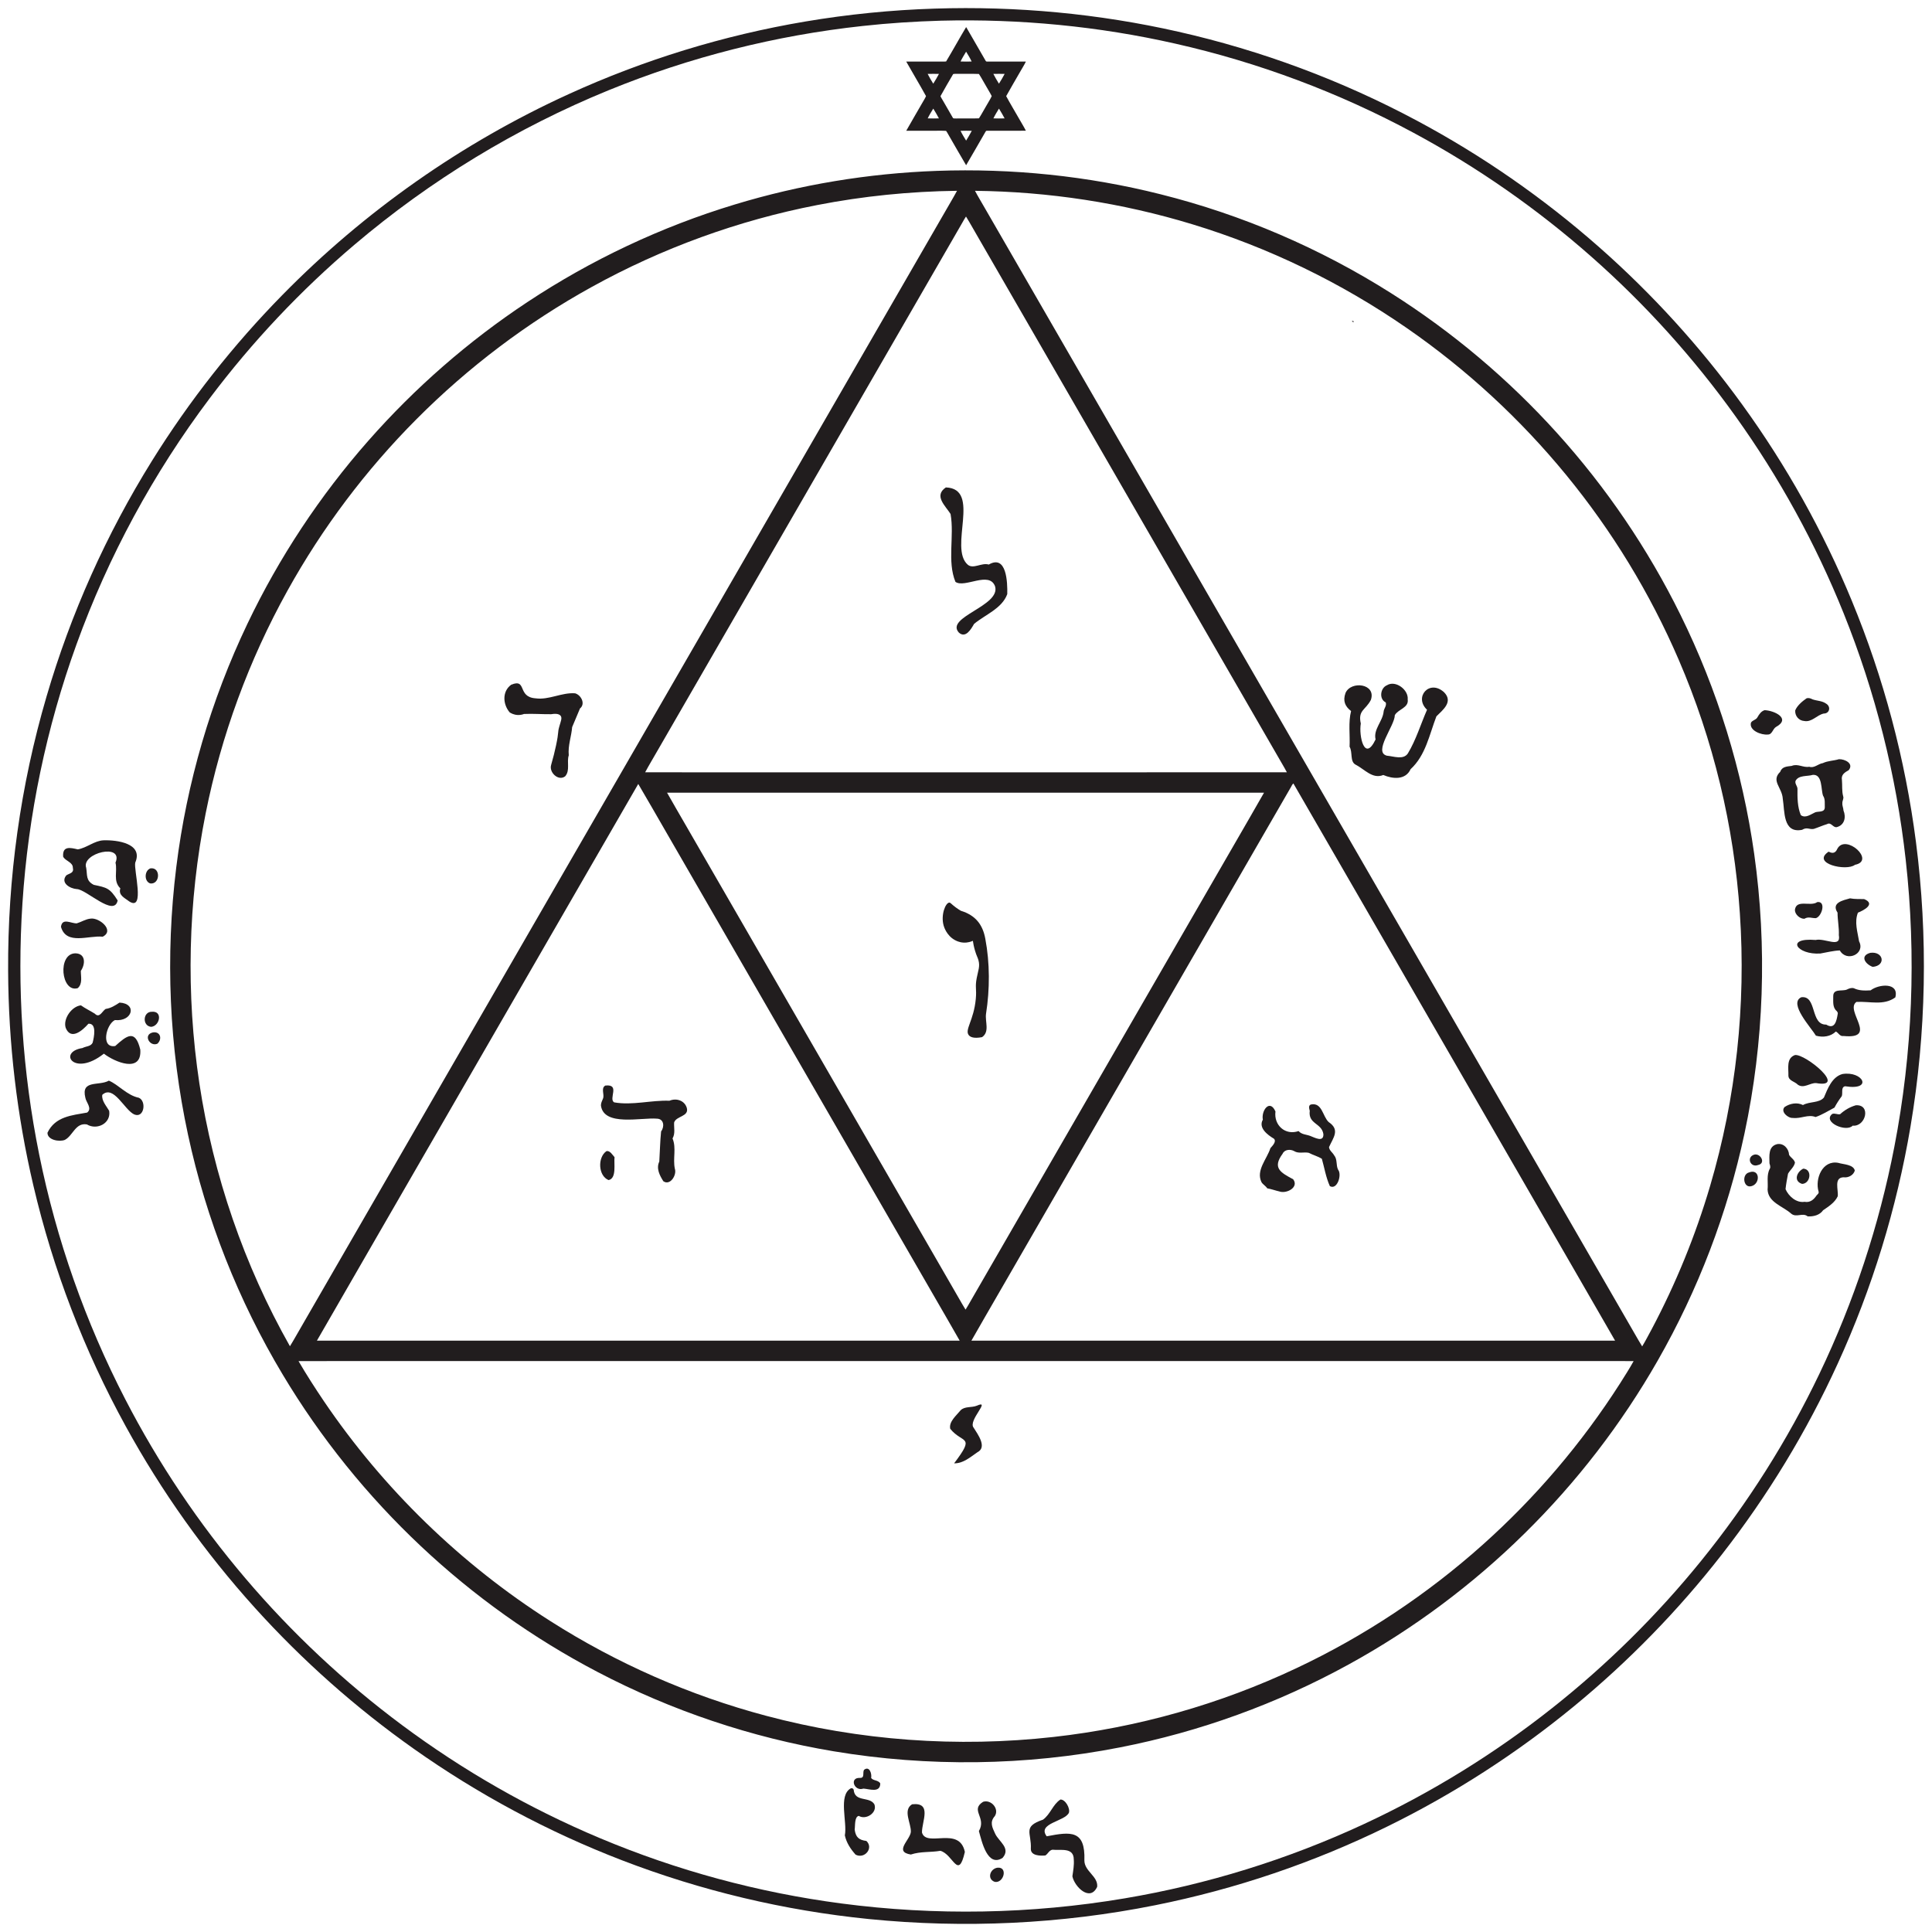 <svg xml:space="preserve" style="enable-background:new 0 0 4000 4000;" viewBox="0 0 4000 4000" height="4000px" width="4000px" y="0px" x="0px" xmlns:xlink="http://www.w3.org/1999/xlink" xmlns="http://www.w3.org/2000/svg" id="Layer_1" version="1.0">
<style type="text/css">
	.st0{fill:#211D1E;}
</style>
<g>
	<path d="M1935.52,17.82c169.13-5.44,338.99,10.42,504.05,47.83c171.84,38.84,338.4,100.94,493.75,184.03
		c135.32,72.24,262.12,160.37,377.23,261.74c110.55,97.38,210.24,207.07,296.65,326.39c91.19,125.86,167.57,262.47,226.84,406.17
		c65.88,159.53,110.57,327.78,132.7,498.96c25.23,195.72,21.55,395.18-11.28,589.78c-28.58,169.25-79.36,334.74-150.78,490.83
		c-64.17,140.49-144.96,273.38-239.97,395.15c-90.19,115.7-193.22,221.36-306.57,314.46c-118.2,97.09-247.59,180.56-384.9,247.97
		c-152.54,74.99-314.84,130.07-481.51,163.43c-194.72,39.04-395.28,48.4-592.86,28.61c-174.87-17.58-347.4-58.56-511.4-121.79
		c-152.5-58.68-297.62-136.51-431.03-230.85c-119.98-84.81-230.54-182.93-328.98-292.01c-103.2-114.35-193.16-240.66-267.24-375.72
		c-85.82-156.27-150.33-324.23-191.01-497.81C34.97,2309.28,17.47,2159.67,16.83,2010c-1.09-191.78,25.53-383.77,79.48-567.84
		c50.15-171.72,124.01-336.46,218.51-488.35c77.04-123.79,167.72-239.09,269.87-343.12c169.88-173.15,371.64-314.95,592.34-415.64
		c155.66-71.14,320.66-121.81,489.41-150.36C1755.38,29.65,1845.35,20.64,1935.52,17.82z M1948.52,42.82
		c-54.27,1.55-108.5,5.02-162.47,10.97c-180.23,19.5-357.69,64.35-525.52,132.87c-191.05,77.96-369.49,186.55-526.76,320.11
		c-111.19,94.31-211.79,201.08-299.42,317.62c-116.66,155.02-210.16,327.46-276.06,509.95C96,1506.44,58.38,1687.41,46.46,1870.03
		c-11.41,174.04,0.09,349.62,34.73,520.58c35.54,175.86,95.67,346.72,178.01,506.12c68.45,132.68,152.22,257.43,248.97,371.13
		c96.26,113.28,205.5,215.51,324.8,304.21c126.38,94.01,264.14,172.74,409.39,233.71c159.5,67.1,328.04,112.59,499.6,135.15
		c194.46,25.56,392.75,22.1,586.16-10.53c170.79-28.76,337.67-80.51,494.76-153.43c139.04-64.46,270.39-145.43,390.59-240.51
		c113.96-90.08,217.88-192.85,309.24-305.79c96.12-118.79,178.38-248.8,244.31-386.67c71.32-148.97,123.54-307.07,154.93-469.22
		c37.91-195.57,45.72-396.9,23.6-594.86c-19.5-174.81-62.8-346.96-128.47-510.14c-58.03-144.25-133.41-281.51-223.94-407.93
		c-86.59-120.97-186.9-232.14-298.51-330.51c-112.28-99.04-235.87-185.26-367.7-256.22c-155.11-83.58-321.62-145.98-493.5-184.75
		C2274.61,54.38,2111.29,38.72,1948.52,42.82z" class="st0"></path>
</g>
<g>
	<path d="M2000.08,56.4l0.53,0.12c13.32,22.99,26.59,46.03,39.87,69.05c0.55,1.44,1.97,2.08,3.5,1.9
		c26.66,0.02,53.32,0.01,79.99-0.01c-2.99,6.58-7.12,12.56-10.57,18.9c-10.01,17.59-20.46,34.95-30.21,52.67
		c8.24,15.44,17.47,30.39,26.08,45.66c4.82,8.7,10.26,17.07,14.71,25.97c-26.99,0.14-53.99-0.07-80.98,0.09
		c-1.56-0.22-2.16,1.45-2.86,2.44c-13.28,22.97-26.41,46.07-39.88,68.91c-11.67-19.55-22.81-39.42-34.28-59.09
		c-2.44-3.99-4.43-8.27-7.19-12.05c-9.9-0.64-19.87-0.07-29.79-0.26c-17.57,0-35.14,0-52.71,0.01
		c10.61-18.79,21.57-37.4,32.31-56.12c2.79-5.23,6.33-10.09,8.62-15.57c-13.21-24.08-27.51-47.59-40.97-71.54
		c26.26,0,52.52-0.03,78.79,0.02c1.25,0,2.53-0.09,3.81-0.29C1972.92,103.82,1986.05,79.83,2000.08,56.4z M2000.24,107
		c-3.99,6.67-8.15,13.27-11.51,20.28c7.63,0.36,15.3,0.28,22.95,0.05C2008.47,120.26,2004.22,113.67,2000.24,107z M1920.61,153.02
		c3.46,6.95,7.5,13.63,11.59,20.24c4.25-6.53,8.07-13.38,11.78-20.25C1936.19,152.84,1928.39,152.83,1920.61,153.02z
		 M1973.43,153.35c-8.83,15.17-17.8,30.3-26.25,45.68c1.29,3.4,3.47,6.38,5.23,9.56c6.71,11.61,13.39,23.23,20.1,34.84
		c1.06,2.63,4.26,1.62,6.48,1.85c15.93-0.25,31.89,0.32,47.81-0.27c5.48-8.39,10.08-17.36,15.24-25.96
		c3.64-6.73,8.05-13.06,11.21-20.03c-2.96-6.25-6.87-12.01-10.17-18.08c-5.54-9.2-10.47-18.8-16.31-27.8
		c-14.23-0.55-28.52-0.05-42.77-0.23C1980.47,153.02,1976.86,152.5,1973.43,153.35z M2056.63,153.02
		c3.48,6.94,7.49,13.63,11.58,20.24c4.29-6.52,8.08-13.38,11.79-20.25C2072.2,152.84,2064.41,152.83,2056.63,153.02z
		 M1932.23,224.86c-4.04,6.62-8.16,13.24-11.52,20.23c7.73,0.28,15.49,0.25,23.23,0.02
		C1940.26,238.24,1936.37,231.45,1932.23,224.86z M2068.23,224.86c-4.01,6.64-8.13,13.26-11.51,20.24
		c7.73,0.26,15.49,0.24,23.23,0.01C2076.26,238.24,2072.41,231.44,2068.23,224.86z M1988.68,270.86
		c3.39,6.99,7.52,13.63,11.55,20.27c4.17-6.6,8.06-13.4,11.73-20.29C2004.2,270.6,1996.43,270.58,1988.68,270.86z" class="st0"></path>
</g>
<g>
	<path d="M1939.51,353.78c155.73-5.62,312.31,10.41,463.45,48.48c168.58,42.24,330.27,111.72,477.09,204.69
		c126.97,80.28,242.87,178,343.53,289.5c101.97,112.86,188.31,239.86,255.56,376.3c76.79,155.54,128.52,323.4,152.75,495.16
		c27.05,192.19,20.47,389.17-20.14,578.99c-35.17,164.73-96.07,323.92-179.68,470.15c-75,131.25-168.14,252.11-275.91,358.11
		c-108.11,106.48-230.96,197.99-363.98,270.99c-147.74,81.16-308.07,139.39-473.53,171.66c-194.94,38.2-396.77,40.77-592.7,8.04
		c-170.18-28.46-335.78-84.09-488.64-164.15c-133.01-69.56-256.4-157.46-365.72-260.31c-111.08-104.4-207.65-224.21-285.98-354.99
		c-92.02-153.44-158.71-322.04-196.31-496.96c-39.2-181.73-47.2-370.06-24.28-554.51c21.6-174.34,71.57-345.12,147.31-503.62
		c65.43-136.99,149.93-264.83,250.24-378.77c96.4-109.59,207.33-206.39,329.04-286.93c132.41-87.74,277.6-156.17,429.62-202.21
		C1656.85,382.18,1797.87,358.89,1939.51,353.78z M1691.72,424.59c-163.14,31.67-321.21,89.15-466.64,169.55
		c-133.15,73.52-255.74,166.1-363,273.93c-104.79,105.27-194.97,225.07-266.99,354.99c-79.77,143.7-137.14,299.8-169.29,460.99
		c-36.74,183.67-41.01,373.75-13.04,558.94c28.83,190.78,92.53,376.31,187.51,544.27c8.4-13.56,16.15-27.84,24.3-41.68
		c443.4-767.96,886.77-1535.93,1330.16-2303.89c8.81-15.59,18.19-30.88,26.67-46.65C1884.21,396.24,1787.12,405.98,1691.72,424.59z
		 M2018.62,395.06c6.53,12.39,13.94,24.32,20.82,36.52c443.37,767.95,886.75,1535.89,1330.12,2303.84
		c10.2,17.33,19.84,35.02,30.38,52.14c7.12-11.65,13.29-23.86,19.83-35.84c50.03-94.39,90.6-193.79,120.81-296.25
		c53.84-182.5,74.54-374.62,61.62-564.43c-12.04-180.64-55-359.2-126.76-525.43c-59.21-137.46-137.91-266.49-232.81-382.21
		c-95.25-116.25-206.85-219.07-330.47-304.53c-135.58-93.76-285.69-166.49-443.41-214.48
		C2323.03,419.97,2170.92,396.73,2018.62,395.06z M1991.88,461.93c-209.49,362.83-418.97,725.66-628.44,1088.49
		c-9.18,16.2-18.9,32.11-27.73,48.49c63.09,0.21,126.19,0.03,189.29,0.09c154.34,0,308.67,0,463,0
		c225.43-0.06,450.87,0.12,676.3-0.09c-6.02-11.53-12.97-22.56-19.31-33.91c-206.07-356.9-412.12-713.82-618.19-1070.72
		c-8.99-15.29-17.49-30.89-26.8-45.98C1996.94,452.63,1994.59,457.39,1991.88,461.93z M2671.24,1632.21
		c-201.09,348.26-402.15,696.53-603.23,1044.79c-18.9,32.94-38.13,65.69-56.84,98.73c444.23-0.12,888.46,0.03,1332.69-0.07
		c-51.74-90.03-103.83-179.88-155.69-269.84c-85.29-147.71-170.56-295.43-255.85-443.14c-84.86-146.86-169.52-293.85-254.5-440.64
		C2674.73,1624.48,2673.52,1628.94,2671.24,1632.21z M1321.44,1623.12c-136.78,236.98-273.61,473.93-410.42,710.89
		c-84.92,147.23-170.07,294.35-254.87,441.65c443.59,0.06,887.18,0.04,1330.77,0.01c-17.36-30.71-35.25-61.13-52.8-91.73
		c-184.86-320.17-369.7-640.35-554.56-960.51C1360.13,1690.02,1341.13,1656.36,1321.44,1623.12z M1381.08,1641.19
		c12.23,21.88,25.05,43.45,37.49,65.23c184.24,319.09,368.46,638.18,552.69,957.28c9.33,15.85,18.16,32.04,27.8,47.71
		c6.34-9.91,11.83-20.36,17.85-30.47c179.61-311.08,359.2-622.17,538.82-933.25c20.37-35.52,41.13-70.83,61.29-106.47
		c-124.34-0.13-248.68-0.02-373.02-0.06C1956.36,1641.18,1668.72,1641.13,1381.08,1641.19z M618.06,2818.02
		c16.5,28.38,34.33,55.99,52.69,83.21c122.98,181.35,283.38,337.16,468.26,454.77c137.73,87.76,288.97,154.32,446.81,196.28
		c193.33,51.59,396.32,66.19,595.12,43.94c173.96-19.4,344.69-67.63,502.99-142.36c139.96-65.89,270.21-152.3,385.55-255.37
		c109.54-97.77,205.59-210.61,284.68-334.31c9.53-15.27,19.43-30.37,28.1-46.15c-31.75-0.28-63.51-0.04-95.26-0.12
		c-782.67,0-1565.33,0-2348,0C832.02,2817.98,725.04,2817.77,618.06,2818.02z" class="st0"></path>
</g>
<path d="M2799.19,664.23c0.96,0.13,1.95,0.34,2.96,0.61c0.18,0.51,0.53,1.54,0.71,2.05c-1.02-0.19-1.99-0.43-2.9-0.73
	C2799.76,665.68,2799.38,664.71,2799.19,664.23z" class="st0"></path>
<path d="M1958.28,1009.17c74.11,2.64,5.28,125.38,45.45,160.08c11.43,9.59,28.68-4.83,43.38-0.4
	c37-21.3,38.91,36.64,38.32,61.19c-10.72,29.76-45.79,42.55-68.73,61.69c-6.08,10.77-17.42,30.56-31.44,18.01
	c-29.19-32.19,87.12-55.06,74.9-95.84c-12.02-32.34-62.62,4.29-82-9.18c-17.54-42.69-1.97-94.3-10.12-140.57
	C1957.4,1047.21,1932.68,1026.41,1958.28,1009.17z" class="st0"></path>
<path d="M1058.48,1417.56c33.15-13.33,11.79,25.57,50.32,28.23c27.56,3.93,54.04-12.45,81.86-10.37
	c12.5,3.54,22.05,21.82,10.14,31.39c-5.41,12.87-10.83,25.75-16.24,38.62c-1.56,19.52-8.95,38.26-6.98,58.33
	c-4.65,14.16,3.24,31.01-7.37,43.42c-13.91,10.9-33.83-7.88-29.18-23.34c4.3-14.74,7.58-28.21,10.1-40.02
	c6.6-30.91,2.64-25.2,7.13-40.67c2.99-10.29,5.84-16.61,2.57-21.06c-3.85-5.24-13.64-4.44-19.79-3.4
	c-18.72,0.22-37.39-1.37-56.1-0.49c-2.73,1.04-7.23,2.34-12.86,2.12c-8.25-0.31-14.22-3.7-16.88-5.45
	C1041.04,1458.21,1039.23,1431.49,1058.48,1417.56z" class="st0"></path>
<path d="M2871.62,1418.68c17.69-10.96,44.94,9.36,42.87,29.46c2.63,17.48-20.01,20.09-26.69,32.59
	c-0.06,21.94-45.56,76.59-16.3,83.87c14.19,1.2,34.09,9.19,43.37-4.76c16.9-27.99,26.62-60.63,39.67-90.39
	c-27.74-25.92,4.85-63.85,35.22-36.25c19.63,19.87-2.47,36.55-15.84,49.91c-14.68,38.17-22.18,80.68-53.41,109.38
	c-10.42,22.92-37.02,20.44-56.57,12.04c-22.34,9.28-39.1-12.32-57.76-21.65c-11.61-6.63-5.3-25.42-12.01-36.83
	c1.15-24.62-2.92-50.06,3.08-73.93c-12.55-9.65-17.37-21-11.49-37.4c11.18-25.84,64.14-19.51,52.47,14.42
	c-11.02,21.41-27.09,20.97-20.83,48.89c-4.38,25.32,7.68,81.17,30.6,32.89c-5.01-20.64,14.68-37.5,16.63-57.35
	c0.47-6.73,6.82-12.23,4.38-19.29C2854.63,1447.3,2857.78,1424.28,2871.62,1418.68z" class="st0"></path>
<path d="M3740.45,1445.69c4.1-1.15,8.33,0.09,11.94,2.16c9.5,3.41,19.94,2.82,28.6,9.09
	c10.08,6.14,7.19,20.43-5.19,20.39c-14.35,3.14-24.51,18.4-40.33,15.42c-11.36-0.71-19.57-10.76-18.64-22.03
	C3721.04,1460.64,3731.51,1451.81,3740.45,1445.69z" class="st0"></path>
<path d="M3653.37,1470.36c19.59,0.53,55.6,17.15,23.66,34.69c-6.96,4.1-7.78,16-17.02,15.72
	c-13.2,1.4-39.31-8.3-34.78-24.67c3.19-5.31,10.83-5.62,13.54-11.36C3642.14,1478.76,3646.47,1472.47,3653.37,1470.36z" class="st0"></path>
<g>
	<path d="M3807.33,1571.83c12.12-0.37,31.37,8.82,20.22,22.72c-8.28,4.62-16.07,9.45-14.02,20.44
		c1,11.18-0.44,22.81,2.56,33.68c1.8,4.84-2.17,9.38-1.65,14.29c-0.56,5.18,2.14,9.89,2.27,15.01c5.77,13.89,2.29,30.43-14,34.54
		c-7.86,1.37-11.63-11.16-19.94-6.26c-9.35,2.84-18.19,6.86-27.46,9.91c-9.55,1.68-13.89-4.42-24.26,1.88
		c-40.16,8-35.81-38.92-39.97-64.06c-1.35-23.78-25-37.05-5.27-56.14c3.68-10.85,14.16-10.82,23.75-12.14
		c12.62-5.31,23.78,4.16,36.28,1.77c10.28,3.6,18.26-6.04,28.09-7.5C3784.73,1574.88,3796.13,1575.26,3807.33,1571.83z
		 M3753.34,1604.26c-11.55,3.55-29.76,0.1-35.91,12.63c-1.62,5.87,3.86,10.47,4.07,16.19c-0.24,18.47-0.13,37.58,6.89,54.51
		c9.7,7.44,20.93-1.92,30.09-5.89c6.87-2.28,19.46,0.69,19.57-10.22c-0.33-8.1,1.21-16.98-3.59-24.1
		C3769.81,1635.11,3773.73,1602.82,3753.34,1604.26z" class="st0"></path>
</g>
<path d="M214.52,1739.79c27.93-0.95,82.64,6.4,65.48,46.22c-3.38,15.43,20.52,100.39-11.78,80.74
	c-9.45-7.42-23.82-12.87-19.06-27.49c-15.66-15.25-5.64-35.18-10.02-53.26c17.1-41.35-71.31-19.97-60.68,10.77
	c2.6,14.94-1.18,26.48,15.57,35.19c27.11,5.75,33.32,6.49,49.57,32.33c-7.03,35.47-65.18-23.33-84.66-23.52
	c-14.11-1.01-34.42-12.98-21.63-28.44c6.44-4.37,16.25-4.56,13.55-15.29c0.3-12.3-15.51-14.06-20.12-23.46
	c-1.66-22.84,14.98-18.57,30.33-15.03C179.66,1755.52,195.45,1740.46,214.52,1739.79z" class="st0"></path>
<path d="M3804.12,1757.13c17.3-31.57,79.78,24.91,36.43,33.33c-17.47,14.07-91.37-2.66-54.57-27.2
	C3794.48,1767.76,3800.25,1766.23,3804.12,1757.13z" class="st0"></path>
<path d="M311.56,1797.81c21.75-2.86,20.09,33.93-0.66,31.24C297.95,1824.5,298.85,1802.28,311.56,1797.81z" class="st0"></path>
<path d="M3830.28,1859.91c9.82,1.93,19.34,1.23,29.21,1.55c24.55,10.06-0.78,23.4-12.89,28.12
	c-7.6,19.66-0.79,39.73,2.44,59.4c13.52,25.86-25.67,43.84-39.89,18.8c-12.68,0.4-26.99,3.98-40.22,6.35
	c-48.21,3.31-73.94-33.29-9.91-28.02c19.8-4.51,53.01,18.05,48.11-10.1c0.7-15.71-2.74-31.27-2.69-46.47
	C3790.92,1868.88,3815.56,1864.15,3830.28,1859.91z" class="st0"></path>
<path d="M3762.46,1867.65c18.67-2.46,9.76,29.45-2.73,33.25c-8.42,0.36-15.71-3.84-23.85,1.3
	c-9.24,0.41-19.69-8.82-19.74-18.2C3718.86,1860.86,3748.76,1877.82,3762.46,1867.65z" class="st0"></path>
<path d="M1965.33,1868.74c2.73-0.16,3.76,2.84,13.63,10.07c4.2,3.08,7.87,5.36,10.45,6.87
	c29.9,9.22,45.14,28.06,50.59,58.01c9.5,50.22,9.45,104.62,1.46,155.25c-2.31,16.37,8.03,37.09-8.15,48.35
	c-17.42,3.3-24.29-0.24-27.38-3.89c-9.43-11.13,10.21-30.35,14.37-75.42c1.97-21.34-1.84-23.44,1.87-43
	c2.93-15.46,7.17-23.94,3.62-36.91c-1.64-6-3.75-8.6-6.93-19.18c-2.63-8.75-3.94-16.14-4.63-21.04c-3.43,1.57-10.29,4.16-19.18,3.71
	c-9.26-0.47-15.76-3.99-18.45-5.49c-17.06-9.5-22.29-27.52-22.99-30.08C1947.53,1893.83,1957.67,1869.18,1965.33,1868.74z" class="st0"></path>
<path d="M187.67,1901.89c17.76-2.56,50.46,24.4,24.99,37.46c-29.25-3.16-75.28,18.14-86.42-20.42
	c2.52-19.66,21.21-6.6,32.78-7.27C168.73,1908.8,177.11,1902.91,187.67,1901.89z" class="st0"></path>
<path d="M3872.16,1972.76c27.59-3.77,33.19,26.63,5.04,29.05C3861.64,1996.11,3850.11,1978.88,3872.16,1972.76z" class="st0"></path>
<path d="M156.41,1973.76c21.5,0.74,20.32,22.65,10.97,36.32c-0.13,12.16,4.07,26.5-6.41,35.78
	C126.42,2056.15,118.35,1973.75,156.41,1973.76z" class="st0"></path>
<path d="M3872.99,2050.38c16.86-13.16,59.41-16.9,51.07,14.64c-24.3,17.56-52.74,7.72-80.56,9.38
	c-24.87,17.77,46.63,77.58-26.55,70.54c-7.86,1.35-10.29-6.53-16.03-9.31c-10.54,10.51-26.69,12.77-41.25,8.62
	c-9.56-16.33-57.45-67.12-30.26-79.55c32.8-4.25,18.2,57.47,51.56,56.61c17.82,11.05,21.54-8.01,23.76-21.67
	c0.96-2.37-0.57-4.66-2.01-6.38c-9.06-7.62-6.93-19.78-7.2-30.31c-0.3-16.86,18.18-10.06,28.16-14.14c4.36-2.28,9.4-4.13,14.37-2.84
	C3849.12,2051.31,3860.84,2051.1,3872.99,2050.38z" class="st0"></path>
<path d="M247.47,2075.77c36.92,1.86,27.01,39.89-9.6,36.16c-18.49,9.22-29.64,58.84,0.73,53.71
	c24.35-22.11,41.48-35.23,51.85,7.44c3.59,49.71-53.04,25.74-75.4,8.42c-61.88,49.14-96.34-3.52-44.23-11.67
	c6.93-3.81,17.3-3.07,20.99-11.07c2.77-10.77,9.21-40.7-8.8-39.19c-11.9,13.64-36.18,35.28-47.02,8.4
	c-5.81-18.55,12.44-44.54,31.58-46.51c9.1,6.55,19.29,11.26,28.78,17.27c9.77,10.12,15.01-5.12,22.33-9.81
	C229.64,2087.38,238.33,2081.72,247.47,2075.77z" class="st0"></path>
<path d="M314.54,2094.77c22.8-2.1,16.53,29.44-1.5,31.19C294.06,2124.21,295.74,2094.23,314.54,2094.77z" class="st0"></path>
<path d="M316.4,2137.54c15.69-2.7,20.07,13.68,9.49,23.35C310.18,2167.83,295.57,2142.28,316.4,2137.54z" class="st0"></path>
<path d="M3716.29,2184.35c21.41-2.89,109.56,69.81,43.74,58.05c-12.75-0.67-25.43,12.05-37.83,3.32
	c-6.13-6.62-19.29-7.99-19.5-18.7C3703.16,2211.78,3697.99,2190.92,3716.29,2184.35z" class="st0"></path>
<path d="M3814.45,2223.66c42.49-6.89,64.4,34.68,5.64,25.31c-9.17,1.98-4.33,14.04-6.91,20.57
	c-5.67,7.49-10.7,15.31-15.14,23.66c-12.43,6.52-25.63,14.95-39.05,19.49c-15.53-6.12-30.35,3.89-47.04,1.88
	c-10.09,0.85-26.31-13.17-17.03-22.7c11.2-7.44,25.72-10.1,37.97-4.02c13.35-7.63,33.53-3.79,43.33-15.53
	C3784.08,2253.68,3793.05,2229.66,3814.45,2223.66z" class="st0"></path>
<path d="M225.37,2237.39c19.62,7.98,37.6,30.54,62.13,35.42c16.17,6.99,11.1,43.14-9.65,34.48
	c-20.4-9.43-42.73-62.07-66.1-40.53c-1.75,12.13,8.48,23.03,14.24,33.01c4.47,25.76-25.04,40.89-46.09,28.23
	c-23.87-4.09-28.89,23.6-45.8,32.1c-11.55,4.41-36,0.25-35.82-14.9c16.09-33.74,50.39-35.99,82.12-41.75
	c11.16-8.63-2.07-20.87-3.68-30.69C167.33,2234.77,204.84,2249.03,225.37,2237.39z" class="st0"></path>
<path d="M1253.35,2247.51c31.64-3.4,5.63,27.84,18.33,34.84c37.57,6.67,76.43-4.82,114.36-3.38
	c14.05-6.05,31.37-0.7,35.95,14.97c4.87,18.08-22.12,16.48-26.3,30.07c-0.6,11.38,2.78,22.47-3.26,33.02
	c8.31,20.15,0.32,41.47,4.75,62.62c4.53,13-9.58,35.81-23.78,26c-7.72-12.19-15.17-26.51-8.41-40.7c1.34-20.37,1.59-41.7,3.75-62.49
	c7.33-9.69,6.08-26.04-8.67-26.38c-32.1-2.81-110.04,16.73-115.89-27.17c-0.16-5.2,2.43-9.83,4.29-14.49
	C1251.97,2265.97,1243.46,2252.88,1253.35,2247.51z" class="st0"></path>
<path d="M2714.42,2286.68c23.06-4.49,23.88,24.76,36.47,36.42c24.13,16.17,9.41,32.28,0.69,51.91
	c0.63,7.06,7.32,10.96,10.5,16.76c7.33,8.81,3.55,20.44,8.28,29.91c8.47,10.3-1.76,42.8-17.04,34.07
	c-8.13-18.09-11.29-37.88-16.54-56.55c-8.03-5.2-18.44-7.8-27.18-12.45c-9.84-2.15-20.88,2.2-29.94-3.38
	c-7.91-4.51-20.11-3.84-24.19,5.37c-21.87,29.74-3.73,38.94,21.96,52.89c12.4,16.64-13.79,30.35-28.45,25.18
	c-8.49-1.92-16.78-5.03-25.34-6.51c-3.18-5.06-8.92-7.86-11.86-12.77c-11.9-24.45,11.24-47.64,18.43-70.36
	c4-4.79,13.26-13.55,7.34-19.6c-13.15-7.77-32.72-22.51-22.99-39.38c-3.57-18.74,14.31-43.73,26.14-17
	c-3.68,28.43,20.27,50.13,47.84,40.58c6.55,7.28,15.41,6.81,23.93,9.95c9.28,3.43,28.07,14.28,27.48-3.61
	c-3.54-23.39-31.85-20.37-28.25-48.28C2710.57,2295.44,2708.34,2288.29,2714.42,2286.68z" class="st0"></path>
<path d="M3842.35,2288.33c32.12-2,20.43,44.96-6.57,42.21c-13.15,14.31-62.99-7.2-42.43-24.2
	c5.4-2.27,10.89,1.72,16.4,0.49C3819.23,2298.22,3829.83,2291.95,3842.35,2288.33z" class="st0"></path>
<path d="M3679.48,2368.79c13.39-2.47,23.99,9.41,24.61,22.08c3.18,6.08,10.67,9.2,12.19,16.28
	c-1.88,9.19-10.04,15.06-14.35,22.88c-2.02,10.53-4.03,21.18-5.18,31.96c6.28,14.55,22.3,28.93,39.25,26.23
	c11.43,2.08,19.05-4.21,25.01-13.21c2.01-2.22,5.29-4.46,4.17-7.91c-7.92-26.67,8.02-65.83,40.84-59.51
	c10.59,3.33,31.2,3.18,34.16,15.88c-2.69,9.71-13.57,15.41-23.21,13.96c-20.86,0.52-10.31,26.47-12.15,39.38
	c-5.91,12.81-18.94,21.17-30.21,28.85c-7.22,10.42-20.29,13.33-32.01,12.72c-10.59-8.71-23.81,3.81-34.86-6.27
	c-16.95-14.97-47.01-22.78-48.13-49.13c1.48-14.54-2.74-30.32,4.79-43.58c1.74-3.54,0.1-7.37-0.88-10.83
	C3663.37,2393.28,3660.47,2373.39,3679.48,2368.79z" class="st0"></path>
<path d="M1255.42,2383.43c7.37-2.02,12.56,7.72,16.94,12.36c-1.69,13.17,4.81,43.99-12.38,47.43
	C1238.38,2434.44,1237,2396.35,1255.42,2383.43z" class="st0"></path>
<path d="M3631.4,2390.72c13.27-4.22,25.59,17.72,8.54,21.3C3624.11,2418.11,3615.26,2396.25,3631.4,2390.72z" class="st0"></path>
<path d="M3733.46,2419.54c19.17,1.12,15.22,31.04-2.41,31.59C3712.7,2445.39,3719.92,2426.19,3733.46,2419.54z" class="st0"></path>
<path d="M3621.4,2427.33c22.5-8.51,23.71,23.7,4.7,28.49C3609.51,2460.5,3605.42,2431.32,3621.4,2427.33z" class="st0"></path>
<path d="M2022.23,2910.42c31.05-13.86-18.98,30.87-6.37,45.53c8.15,13.21,28.53,40.04,7.96,50.64
	c-14.7,10.06-29.54,23.45-48.43,23.09c44.74-59.24,17.51-39.85-8.03-71.48c-3.28-14.81,12.93-27.72,21.49-38.36
	C1997.39,2911.22,2011.53,2914.74,2022.23,2910.42z" class="st0"></path>
<path d="M1789.16,3664.09c10.88-8.39,16.22,8.13,14.45,16.88c3.89,6.17,14.83,4.15,18.86,11.44
	c0,20.41-22.92,11.31-34.96,10.69c-19.11,6.67-29.96-23.66-6.5-22.11C1791.09,3681,1785.15,3669.19,1789.16,3664.09z" class="st0"></path>
<path d="M1761.43,3702.58c2.32-0.98,5.35,0.32,6.01,2.84c2.15,26.43,32.83,13.29,42.84,30.16
	c6.68,17.43-17.3,33.18-32.28,24.02c-9.12,1.91-7.24,20.3-8.49,28.41c2.2,15.8,8.64,21.47,24.25,23.48
	c15.53,14.6-3.53,38.08-22.37,28.36c-10.38-11.81-18.81-24.26-22.24-39.88C1754.57,3772.66,1735.09,3717.16,1761.43,3702.58z" class="st0"></path>
<path d="M2195.47,3725.73c10.06-0.43,20.56,17.9,17.59,27.37c-8.21,18.17-66.46,21.6-45.96,48.76
	c50.02-9.67,80.2-13.36,78,49.96c-0.01,22.58,28.6,32.67,26.51,54.5c-14.38,31.78-46.76,0.66-51.34-21.67
	c1.59-11.36,3.83-22.83,2.86-34.65c0.04-26.04-27.45-18.43-44.12-20.38c-6.94,1.05-9.25,8.62-14.72,11.91
	c-10.16,0.95-30.17,0.83-30.05-13.46c1.8-33.83-17.95-45.98,25.19-60.66C2174.92,3756.16,2179.55,3736.06,2195.47,3725.73z" class="st0"></path>
<path d="M2035.4,3730.44c16.39-5.37,33.92,14.23,24.35,29.48c-11.21,12.53-5.46,23.49,0.69,36.7
	c7.46,16.19,33.12,29.9,15.18,50.05c-31.45,19.79-42.94-34.34-48.93-55.66C2043.19,3762.89,2007.81,3747.77,2035.4,3730.44z" class="st0"></path>
<path d="M1888.39,3735.59c42.12-4.65,19.99,35.81,20.46,58.46c9.04,31.69,77.49-14.25,88.78,40.18
	c-13.73,59.7-24.12,4.7-50.71-2.34c-20.28,3.55-40.5,0.92-61.16,7.71c-35.31-5.64-1.89-29.65,0.05-46.66
	C1886.73,3775.06,1868.52,3747.72,1888.39,3735.59z" class="st0"></path>
<path d="M2065.22,3866.87c22.01-2.11,13.09,32.49-5.58,29.36C2042.79,3890.36,2049.71,3868.98,2065.22,3866.87z" class="st0"></path>
</svg>
